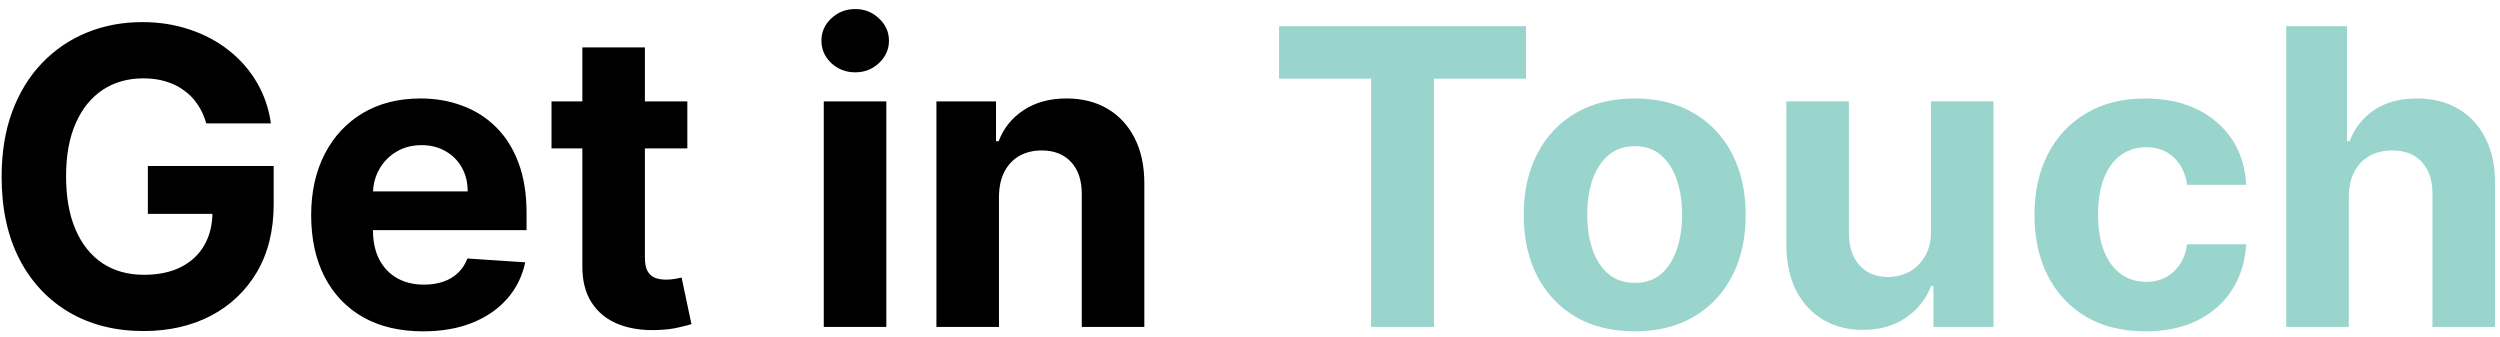 <svg width="260" height="35" viewBox="0 0 260 35" fill="none" xmlns="http://www.w3.org/2000/svg">
<path d="M21.454 12.836C21.241 12.093 20.941 11.436 20.554 10.866C20.167 10.286 19.693 9.797 19.134 9.4C18.584 8.993 17.953 8.683 17.24 8.469C16.538 8.255 15.759 8.148 14.904 8.148C13.306 8.148 11.901 8.545 10.689 9.339C9.488 10.133 8.551 11.289 7.88 12.805C7.208 14.312 6.872 16.155 6.872 18.333C6.872 20.512 7.203 22.364 7.864 23.891C8.526 25.418 9.463 26.584 10.674 27.388C11.885 28.182 13.316 28.579 14.965 28.579C16.461 28.579 17.739 28.314 18.798 27.785C19.866 27.246 20.681 26.487 21.241 25.51C21.811 24.533 22.096 23.377 22.096 22.044L23.44 22.242H15.377V17.264H28.463V21.204C28.463 23.952 27.883 26.314 26.723 28.289C25.562 30.254 23.964 31.771 21.928 32.84C19.892 33.898 17.561 34.428 14.934 34.428C12.002 34.428 9.427 33.781 7.208 32.488C4.989 31.185 3.258 29.338 2.016 26.945C0.784 24.543 0.168 21.692 0.168 18.394C0.168 15.859 0.535 13.599 1.268 11.614C2.011 9.619 3.049 7.929 4.383 6.545C5.716 5.16 7.269 4.107 9.04 3.384C10.811 2.661 12.73 2.3 14.797 2.3C16.568 2.3 18.217 2.559 19.744 3.078C21.271 3.587 22.625 4.31 23.806 5.247C24.997 6.183 25.969 7.298 26.723 8.591C27.476 9.874 27.959 11.289 28.173 12.836H21.454ZM43.997 34.458C41.584 34.458 39.507 33.969 37.767 32.992C36.036 32.005 34.702 30.61 33.766 28.808C32.829 26.996 32.361 24.853 32.361 22.38C32.361 19.967 32.829 17.85 33.766 16.027C34.702 14.205 36.021 12.785 37.721 11.767C39.431 10.749 41.437 10.24 43.737 10.24C45.285 10.24 46.725 10.489 48.059 10.988C49.402 11.477 50.573 12.215 51.571 13.202C52.578 14.19 53.362 15.432 53.922 16.928C54.482 18.415 54.762 20.155 54.762 22.151V23.937H34.957V19.906H48.639C48.639 18.969 48.435 18.14 48.028 17.417C47.621 16.694 47.056 16.129 46.333 15.722C45.62 15.305 44.791 15.096 43.844 15.096C42.857 15.096 41.981 15.325 41.218 15.783C40.464 16.231 39.874 16.837 39.446 17.6C39.019 18.354 38.8 19.193 38.79 20.12V23.952C38.79 25.113 39.004 26.116 39.431 26.961C39.869 27.805 40.485 28.457 41.279 28.915C42.073 29.373 43.014 29.602 44.104 29.602C44.826 29.602 45.488 29.5 46.089 29.297C46.689 29.093 47.203 28.788 47.631 28.381C48.059 27.974 48.384 27.475 48.608 26.884L54.625 27.281C54.319 28.727 53.693 29.989 52.746 31.068C51.81 32.137 50.598 32.972 49.112 33.572C47.636 34.163 45.931 34.458 43.997 34.458ZM71.483 10.546V15.432H57.358V10.546H71.483ZM60.565 4.926H67.07V26.793C67.07 27.393 67.161 27.861 67.344 28.197C67.528 28.523 67.782 28.752 68.108 28.885C68.444 29.017 68.831 29.083 69.268 29.083C69.574 29.083 69.879 29.058 70.185 29.007C70.49 28.946 70.724 28.9 70.887 28.869L71.91 33.71C71.584 33.812 71.126 33.929 70.536 34.061C69.945 34.204 69.228 34.29 68.383 34.321C66.815 34.382 65.441 34.173 64.26 33.695C63.089 33.216 62.178 32.473 61.526 31.465C60.875 30.457 60.554 29.185 60.565 27.648V4.926ZM85.672 34V10.546H92.177V34H85.672ZM88.94 7.522C87.973 7.522 87.143 7.201 86.451 6.56C85.769 5.909 85.428 5.13 85.428 4.224C85.428 3.328 85.769 2.559 86.451 1.918C87.143 1.266 87.973 0.941 88.94 0.941C89.907 0.941 90.731 1.266 91.413 1.918C92.106 2.559 92.452 3.328 92.452 4.224C92.452 5.13 92.106 5.909 91.413 6.56C90.731 7.201 89.907 7.522 88.94 7.522ZM103.893 20.44V34H97.388V10.546H103.587V14.684H103.862C104.381 13.319 105.252 12.24 106.473 11.446C107.695 10.642 109.176 10.24 110.917 10.24C112.546 10.24 113.966 10.596 115.177 11.309C116.389 12.021 117.33 13.04 118.002 14.363C118.674 15.676 119.01 17.244 119.01 19.066V34H112.505V20.227C112.515 18.791 112.149 17.671 111.406 16.867C110.662 16.053 109.639 15.646 108.336 15.646C107.461 15.646 106.687 15.834 106.015 16.211C105.354 16.587 104.834 17.137 104.458 17.86C104.091 18.572 103.903 19.433 103.893 20.44Z" fill="black"/>
<path d="M133.02 8.179V2.727H158.704V8.179H149.13V34H142.594V8.179H133.02ZM170.008 34.458C167.636 34.458 165.584 33.954 163.854 32.946C162.133 31.928 160.805 30.513 159.868 28.701C158.932 26.879 158.464 24.767 158.464 22.364C158.464 19.942 158.932 17.824 159.868 16.012C160.805 14.19 162.133 12.775 163.854 11.767C165.584 10.749 167.636 10.24 170.008 10.24C172.38 10.24 174.426 10.749 176.146 11.767C177.877 12.775 179.21 14.19 180.147 16.012C181.083 17.824 181.552 19.942 181.552 22.364C181.552 24.767 181.083 26.879 180.147 28.701C179.21 30.513 177.877 31.928 176.146 32.946C174.426 33.954 172.38 34.458 170.008 34.458ZM170.038 29.419C171.117 29.419 172.018 29.114 172.741 28.503C173.464 27.882 174.008 27.037 174.375 25.968C174.751 24.899 174.94 23.683 174.94 22.319C174.94 20.954 174.751 19.738 174.375 18.669C174.008 17.6 173.464 16.755 172.741 16.134C172.018 15.513 171.117 15.203 170.038 15.203C168.949 15.203 168.033 15.513 167.29 16.134C166.557 16.755 166.002 17.6 165.625 18.669C165.259 19.738 165.075 20.954 165.075 22.319C165.075 23.683 165.259 24.899 165.625 25.968C166.002 27.037 166.557 27.882 167.29 28.503C168.033 29.114 168.949 29.419 170.038 29.419ZM200.822 24.014V10.546H207.327V34H201.082V29.74H200.838C200.308 31.114 199.428 32.218 198.196 33.053C196.974 33.888 195.483 34.305 193.722 34.305C192.154 34.305 190.775 33.949 189.584 33.236C188.393 32.524 187.461 31.511 186.789 30.198C186.128 28.885 185.792 27.312 185.781 25.479V10.546H192.286V24.319C192.297 25.703 192.668 26.798 193.401 27.602C194.134 28.406 195.116 28.808 196.348 28.808C197.132 28.808 197.865 28.63 198.547 28.274C199.229 27.907 199.779 27.368 200.196 26.655C200.624 25.943 200.832 25.062 200.822 24.014ZM223.128 34.458C220.725 34.458 218.659 33.949 216.928 32.931C215.208 31.903 213.884 30.478 212.958 28.655C212.042 26.833 211.584 24.736 211.584 22.364C211.584 19.962 212.047 17.855 212.973 16.043C213.91 14.22 215.238 12.8 216.959 11.782C218.679 10.754 220.725 10.24 223.097 10.24C225.143 10.24 226.935 10.612 228.472 11.355C230.009 12.098 231.226 13.141 232.122 14.485C233.018 15.829 233.511 17.407 233.603 19.219H227.464C227.291 18.048 226.833 17.106 226.09 16.394C225.357 15.671 224.395 15.31 223.204 15.31C222.196 15.31 221.316 15.585 220.562 16.134C219.819 16.674 219.239 17.463 218.822 18.501C218.404 19.539 218.196 20.797 218.196 22.273C218.196 23.769 218.399 25.042 218.806 26.09C219.224 27.139 219.809 27.938 220.562 28.488C221.316 29.037 222.196 29.312 223.204 29.312C223.947 29.312 224.614 29.159 225.204 28.854C225.805 28.549 226.299 28.106 226.686 27.526C227.083 26.935 227.342 26.228 227.464 25.403H233.603C233.501 27.195 233.012 28.773 232.137 30.137C231.272 31.491 230.076 32.549 228.549 33.313C227.022 34.076 225.215 34.458 223.128 34.458ZM244.273 20.44V34H237.768V2.727H244.089V14.684H244.364C244.894 13.299 245.749 12.215 246.93 11.431C248.111 10.637 249.592 10.24 251.373 10.24C253.002 10.24 254.422 10.596 255.634 11.309C256.855 12.011 257.802 13.024 258.474 14.348C259.156 15.661 259.492 17.234 259.482 19.066V34H252.977V20.227C252.987 18.781 252.62 17.656 251.877 16.852C251.144 16.048 250.116 15.646 248.793 15.646C247.907 15.646 247.123 15.834 246.441 16.211C245.769 16.587 245.24 17.137 244.853 17.86C244.476 18.572 244.283 19.433 244.273 20.44Z" fill="#99D5CC"/>
</svg>
